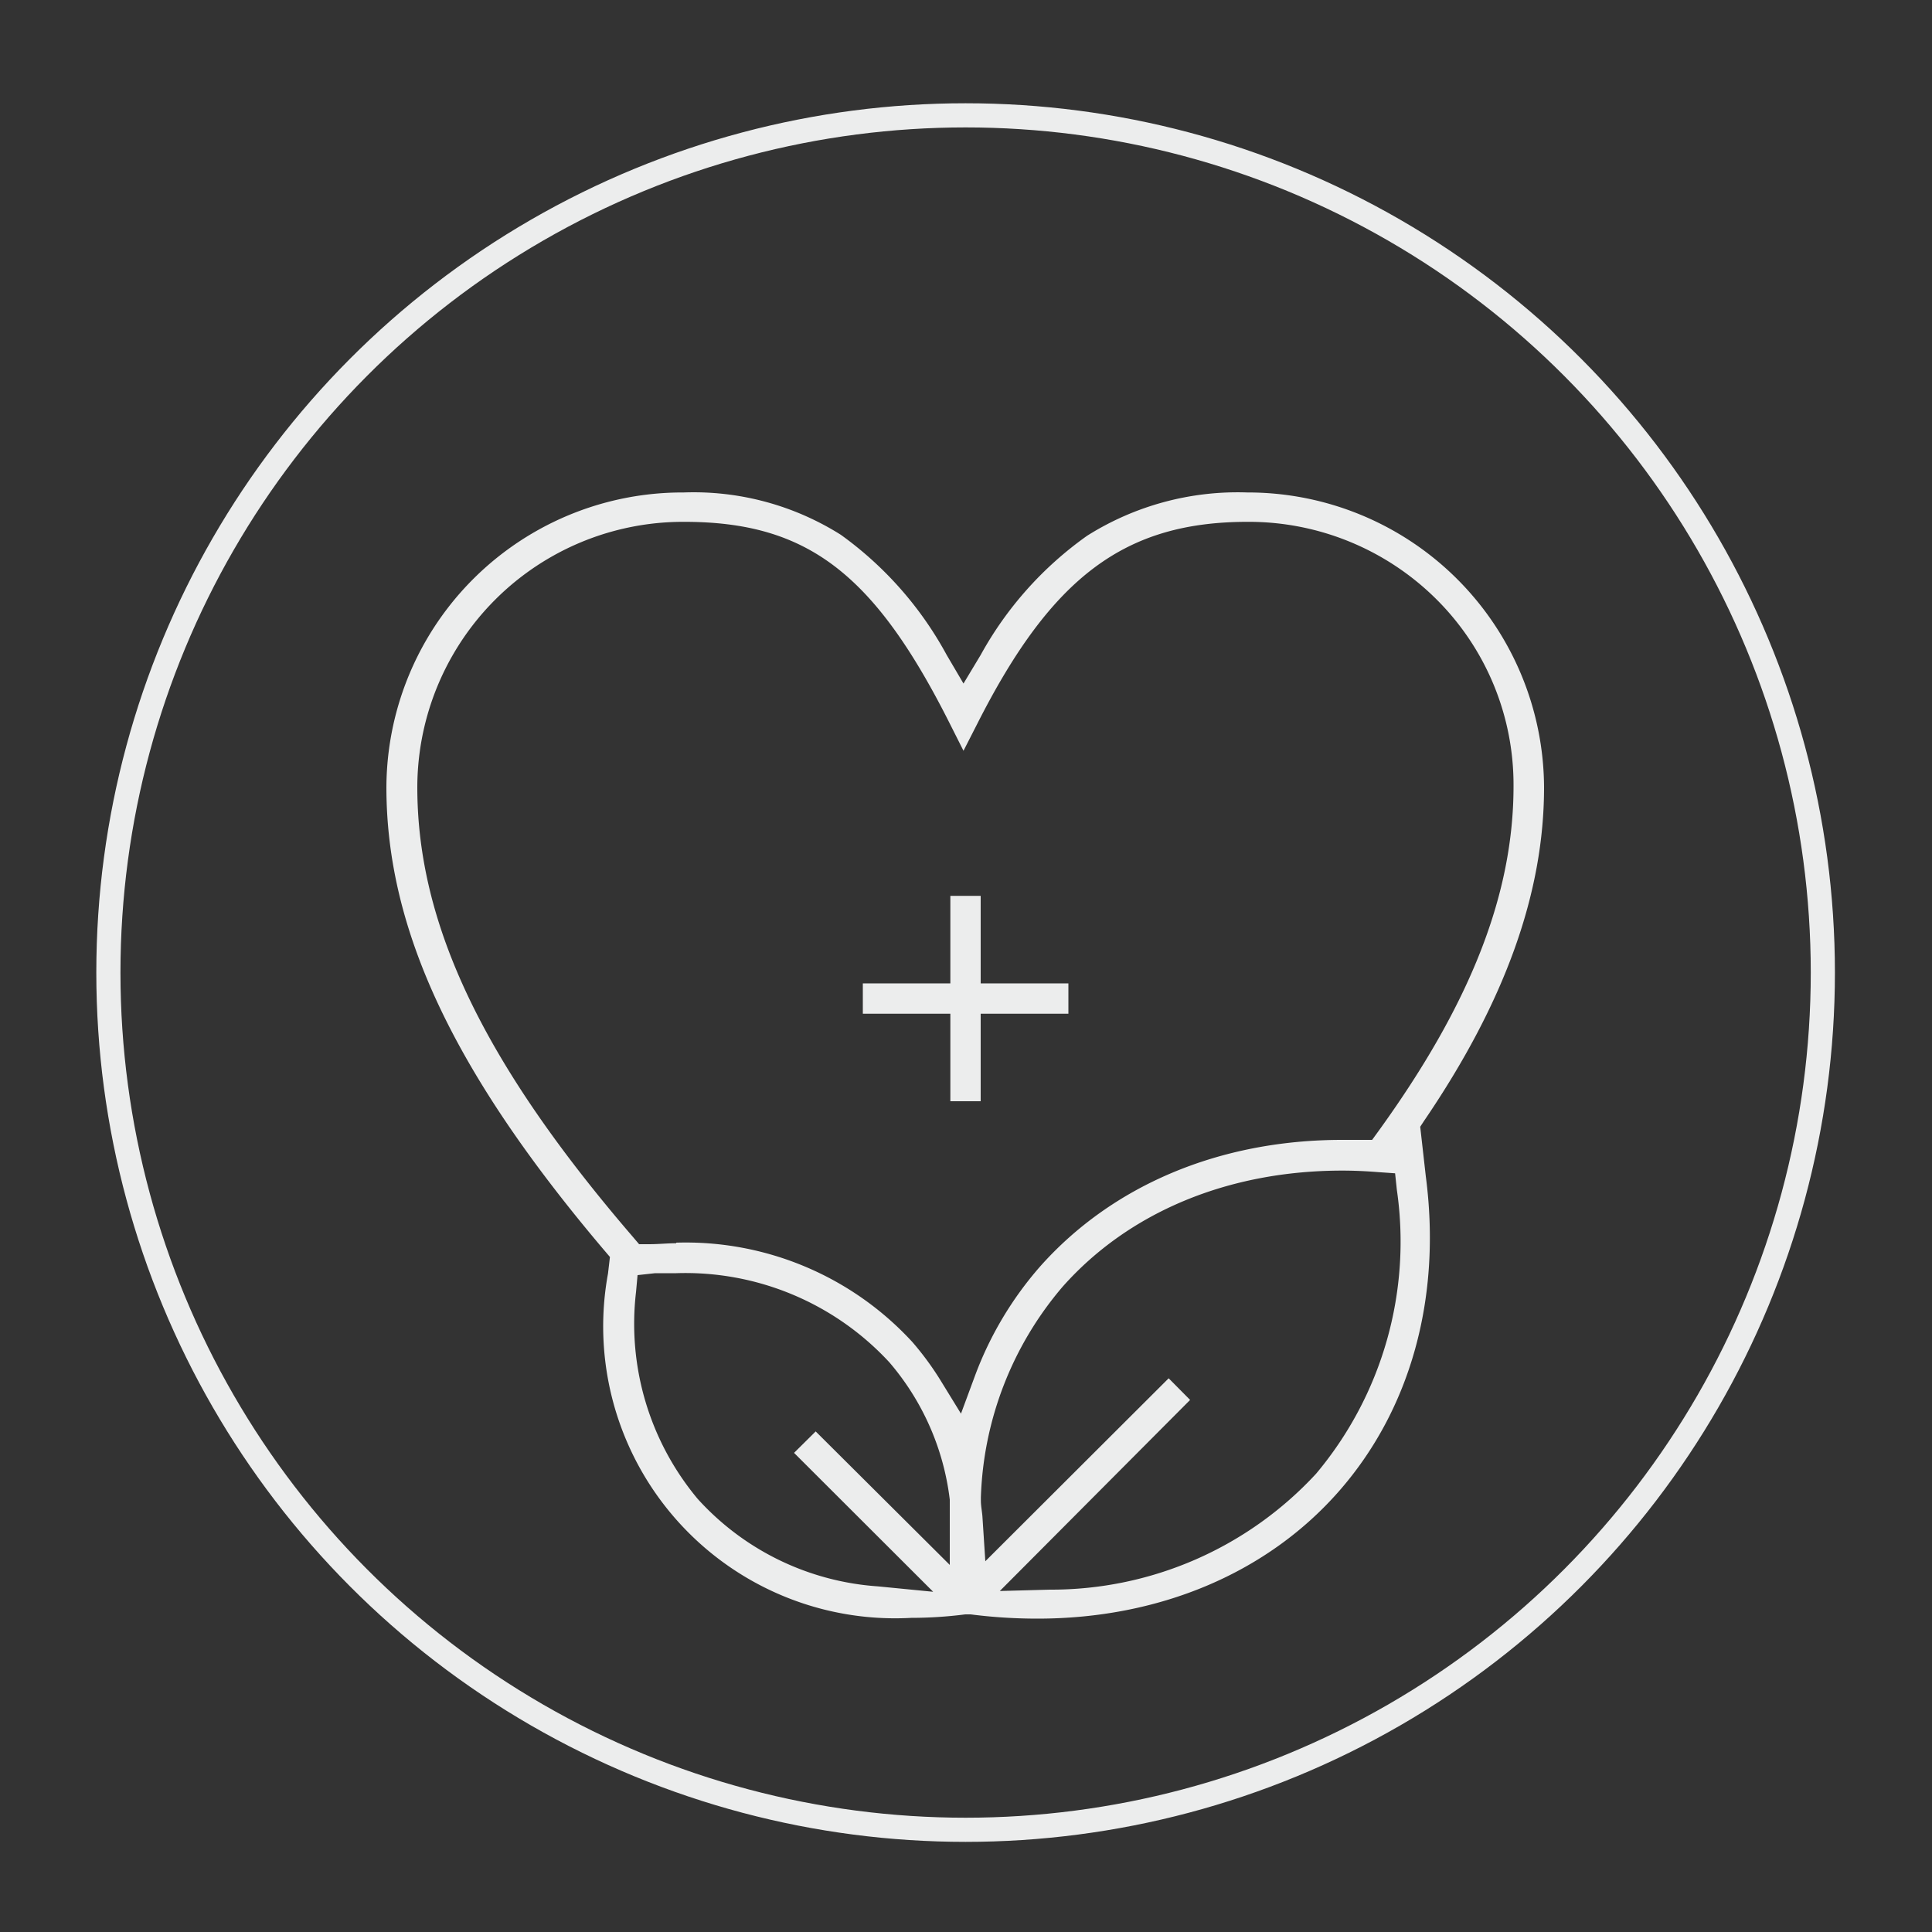 <svg xmlns="http://www.w3.org/2000/svg" id="Layer_1" data-name="Layer 1" viewBox="0 0 100 100"><rect x="0" y="0" width="100" height="100" fill="#333333" stroke="none"/><defs><style>.cls-1{fill:#eceded;}.cls-2{fill:none;stroke:#eceded;stroke-width:1.25px;}</style></defs><polygon class="cls-1" points="49.19 57 49.19 52.47 44.66 52.47 44.66 50.9 49.19 50.9 49.19 46.37 50.76 46.37 50.76 50.9 55.3 50.9 55.3 52.47 50.76 52.47 50.76 57 49.19 57"></polygon><path class="cls-1" d="M35,64.32a15.93,15.93,0,0,1,12.23,5.15,15.42,15.42,0,0,1,1.41,1.91l1.1,1.79.74-2a18.19,18.19,0,0,1,3.35-5.61C57.56,61.36,63.11,59,69.47,59l1,0,.55,0,.32-.44c4.76-6.58,7-12.26,7-17.87a13.54,13.54,0,0,0-4-9.68,13.77,13.77,0,0,0-9.76-4c-6.35,0-10.14,2.83-14,10.46l-.71,1.39-.7-1.39c-3.93-7.82-7.41-10.46-13.76-10.46A13.76,13.76,0,0,0,21.6,40.75C21.6,47.82,25,55,32.74,64l.34.4.51,0c.48,0,.95-.05,1.41-.05m16.75,18,2.59-.07a18.66,18.66,0,0,0,13.78-6A18.68,18.68,0,0,0,72.3,61.58l-.09-.85-.86-.06c-.62-.05-1.25-.08-1.87-.08-5.91,0-11.05,2.15-14.47,6a17.65,17.65,0,0,0-4.24,10.91v.17c0,.28.06.56.08.82L51,80.81l9.49-9.47,1.11,1.12ZM35,65.9l-1.09,0L33,66l-.08.88a14.13,14.13,0,0,0,3.19,10.7,13.86,13.86,0,0,0,9.33,4.53l2.86.28-7.2-7.19,1.12-1.11L49.16,81V78.51c0-.27,0-.51,0-.72v-.17a13.35,13.35,0,0,0-3.13-7.11A14.37,14.37,0,0,0,35,65.9M53.7,83.78a27.14,27.14,0,0,1-3.46-.22l-.13,0-.15,0a22.13,22.13,0,0,1-2.79.18,15.11,15.11,0,0,1-15.7-17.82l.1-.86-.29-.34C23.5,55.54,20,48.14,20,40.75A15.32,15.32,0,0,1,35.39,25.49a14.28,14.28,0,0,1,8.13,2.19A18.54,18.54,0,0,1,49,33.9l.87,1.48.89-1.48a18.46,18.46,0,0,1,5.51-6.17,14.61,14.61,0,0,1,8.29-2.24A15.33,15.33,0,0,1,79.92,40.75c0,5.44-2,11.08-6.2,17.25l-.21.32.29,2.57c.82,6.27-.78,12.06-4.5,16.3S60,83.78,53.7,83.78"></path><circle class="cls-2" cx="49.98" cy="50.34" r="44.37"></circle></svg>